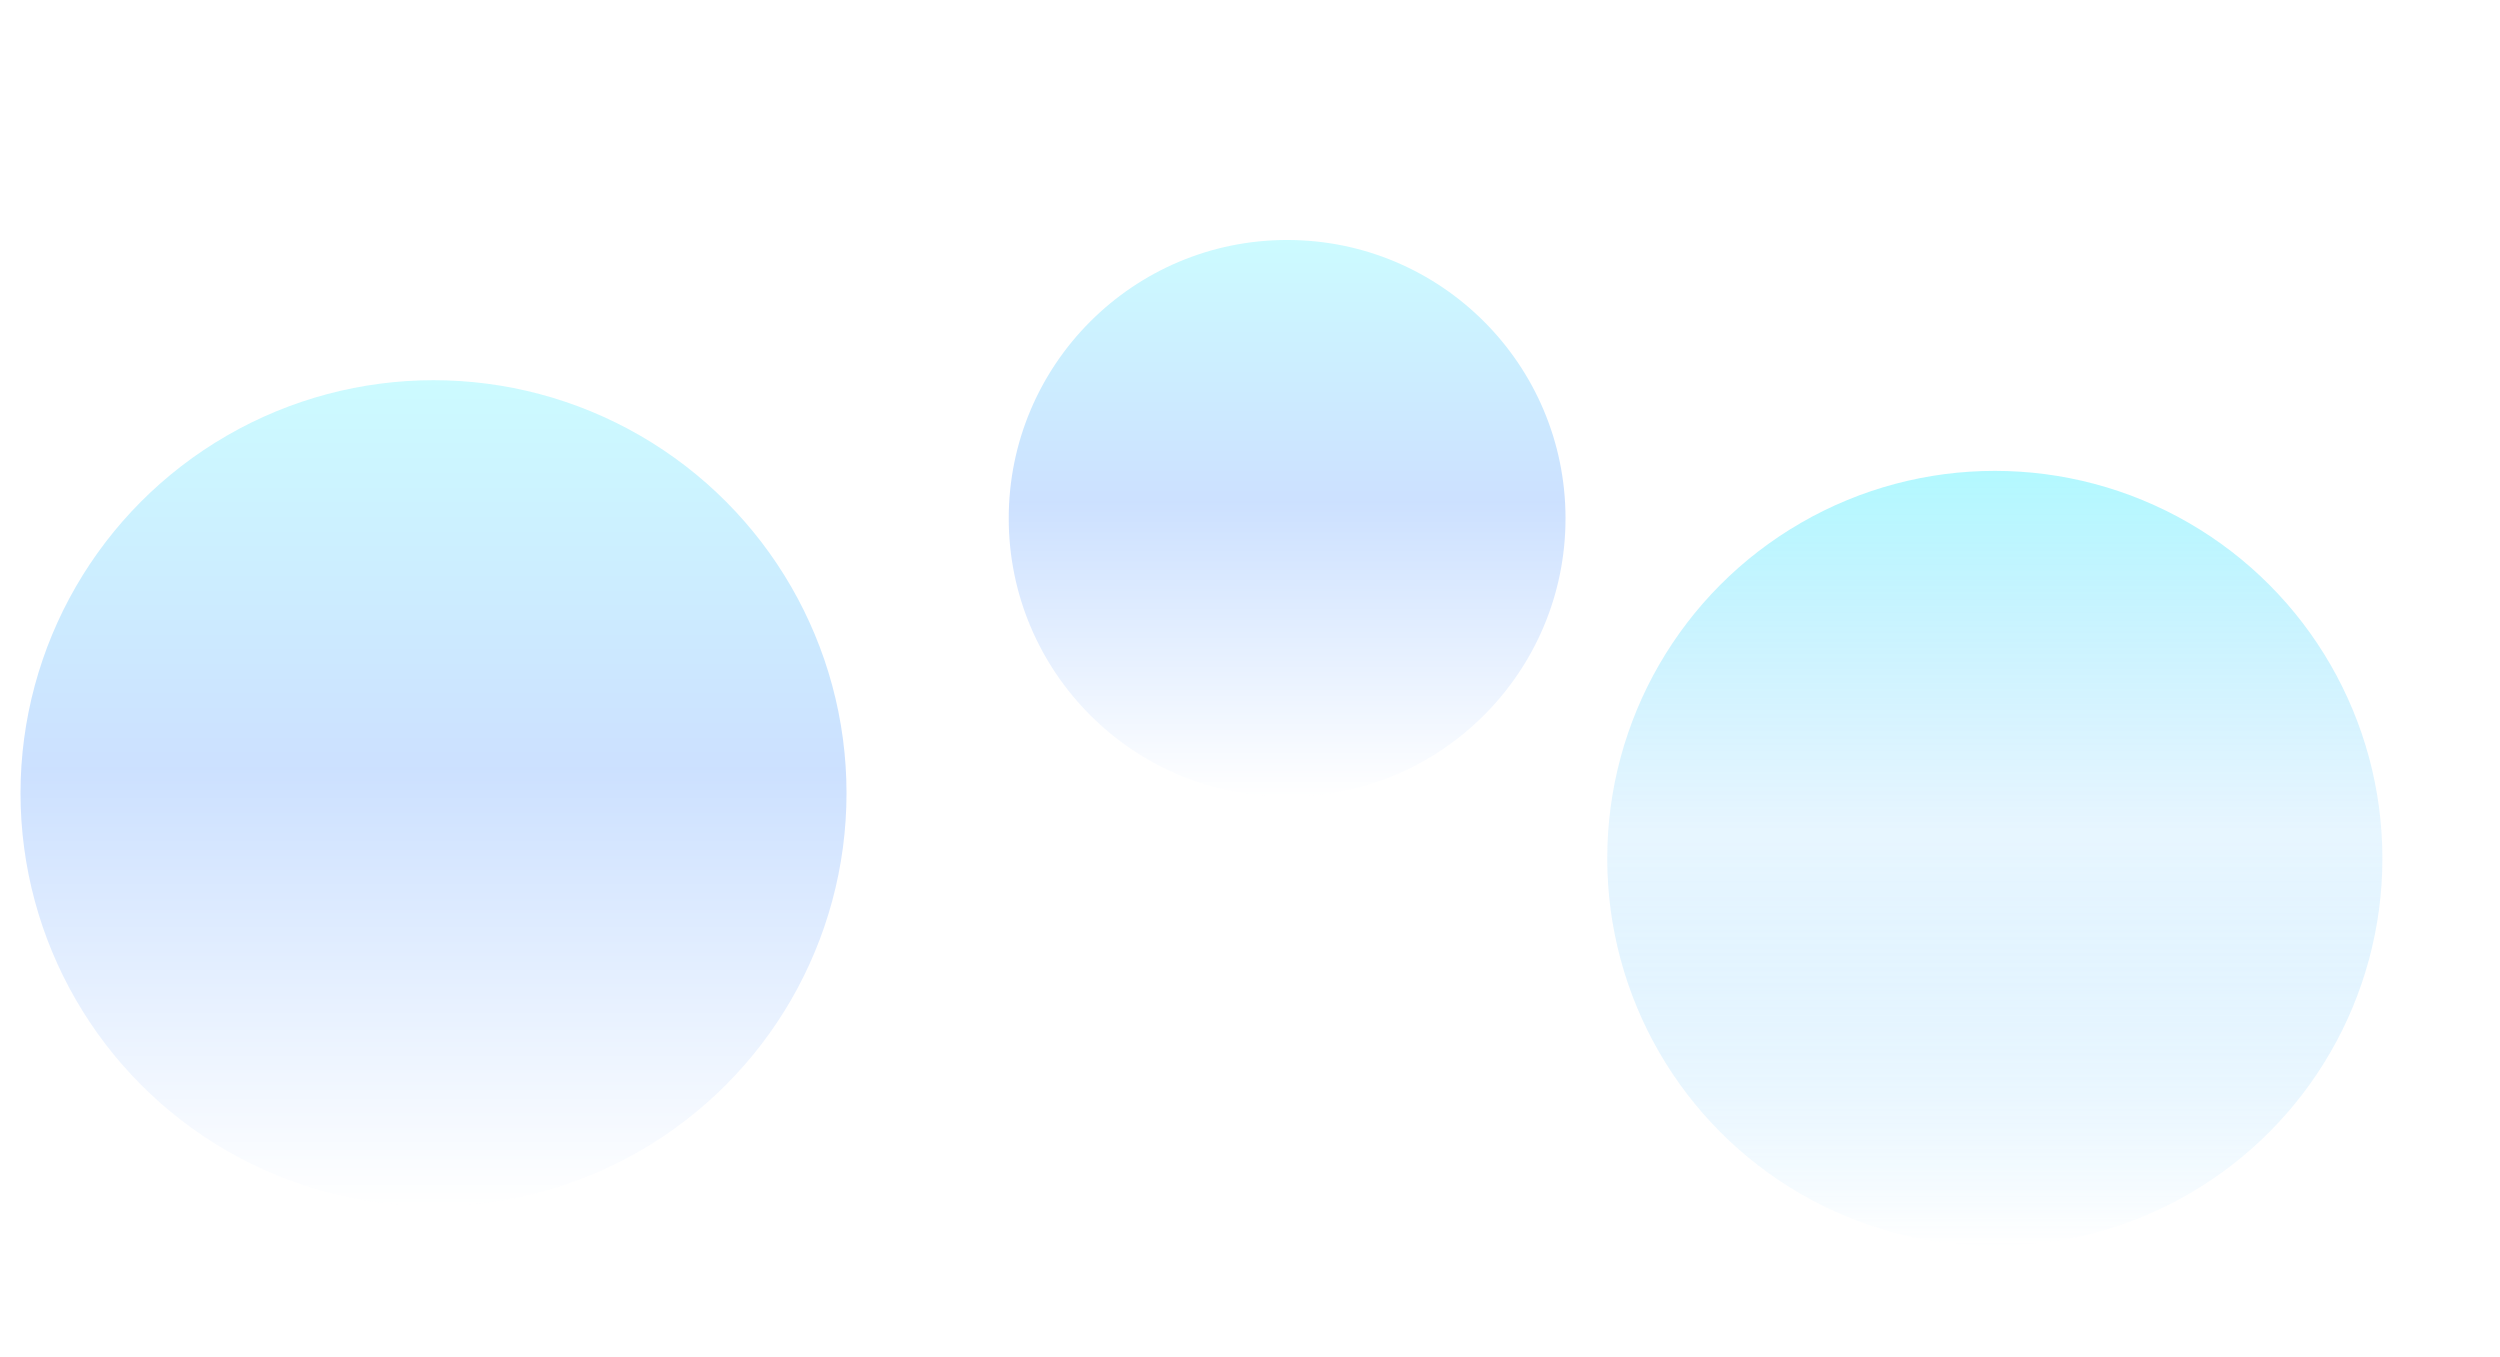 <svg width="1920" height="1042" viewBox="0 0 1920 1042" fill="none" xmlns="http://www.w3.org/2000/svg">
<mask id="mask0_1825_23003" style="mask-type:alpha" maskUnits="userSpaceOnUse" x="0" y="0" width="1920" height="1042">
<rect y="0.172" width="1920" height="1041.04" fill="#FFFDFD"/>
</mask>
<g mask="url(#mask0_1825_23003)">
<g opacity="0.2" filter="url(#filter0_f_1825_23003)">
<circle cx="332.937" cy="609.183" r="317.185" fill="url(#paint0_linear_1825_23003)"/>
</g>
<g opacity="0.2" filter="url(#filter1_f_1825_23003)">
<circle cx="988.512" cy="398.111" r="213.803" fill="url(#paint1_linear_1825_23003)"/>
</g>
<g opacity="0.3" filter="url(#filter2_f_1825_23003)">
<circle cx="1532.02" cy="659.282" r="297.656" fill="url(#paint2_linear_1825_23003)"/>
</g>
</g>
<defs>
<filter id="filter0_f_1825_23003" x="-207.748" y="68.498" width="1081.37" height="1081.37" filterUnits="userSpaceOnUse" color-interpolation-filters="sRGB">
<feFlood flood-opacity="0" result="BackgroundImageFix"/>
<feBlend mode="normal" in="SourceGraphic" in2="BackgroundImageFix" result="shape"/>
<feGaussianBlur stdDeviation="111.75" result="effect1_foregroundBlur_1825_23003"/>
</filter>
<filter id="filter1_f_1825_23003" x="551.208" y="-39.193" width="874.607" height="874.607" filterUnits="userSpaceOnUse" color-interpolation-filters="sRGB">
<feFlood flood-opacity="0" result="BackgroundImageFix"/>
<feBlend mode="normal" in="SourceGraphic" in2="BackgroundImageFix" result="shape"/>
<feGaussianBlur stdDeviation="111.75" result="effect1_foregroundBlur_1825_23003"/>
</filter>
<filter id="filter2_f_1825_23003" x="1010.87" y="138.126" width="1042.31" height="1042.31" filterUnits="userSpaceOnUse" color-interpolation-filters="sRGB">
<feFlood flood-opacity="0" result="BackgroundImageFix"/>
<feBlend mode="normal" in="SourceGraphic" in2="BackgroundImageFix" result="shape"/>
<feGaussianBlur stdDeviation="111.75" result="effect1_foregroundBlur_1825_23003"/>
</filter>
<linearGradient id="paint0_linear_1825_23003" x1="332.937" y1="291.998" x2="332.937" y2="926.367" gradientUnits="userSpaceOnUse">
<stop stop-color="#01EAFF"/>
<stop offset="0.47" stop-color="#0066FF"/>
<stop offset="1" stop-color="white"/>
</linearGradient>
<linearGradient id="paint1_linear_1825_23003" x1="988.512" y1="184.307" x2="988.512" y2="611.914" gradientUnits="userSpaceOnUse">
<stop stop-color="#01EAFF"/>
<stop offset="0.47" stop-color="#0066FF"/>
<stop offset="1" stop-color="white"/>
</linearGradient>
<linearGradient id="paint2_linear_1825_23003" x1="1532.02" y1="361.626" x2="1532.02" y2="956.938" gradientUnits="userSpaceOnUse">
<stop stop-color="#01EAFF"/>
<stop offset="0.47" stop-color="#009DFF" stop-opacity="0.31"/>
<stop offset="1" stop-color="white"/>
</linearGradient>
</defs>
</svg>
